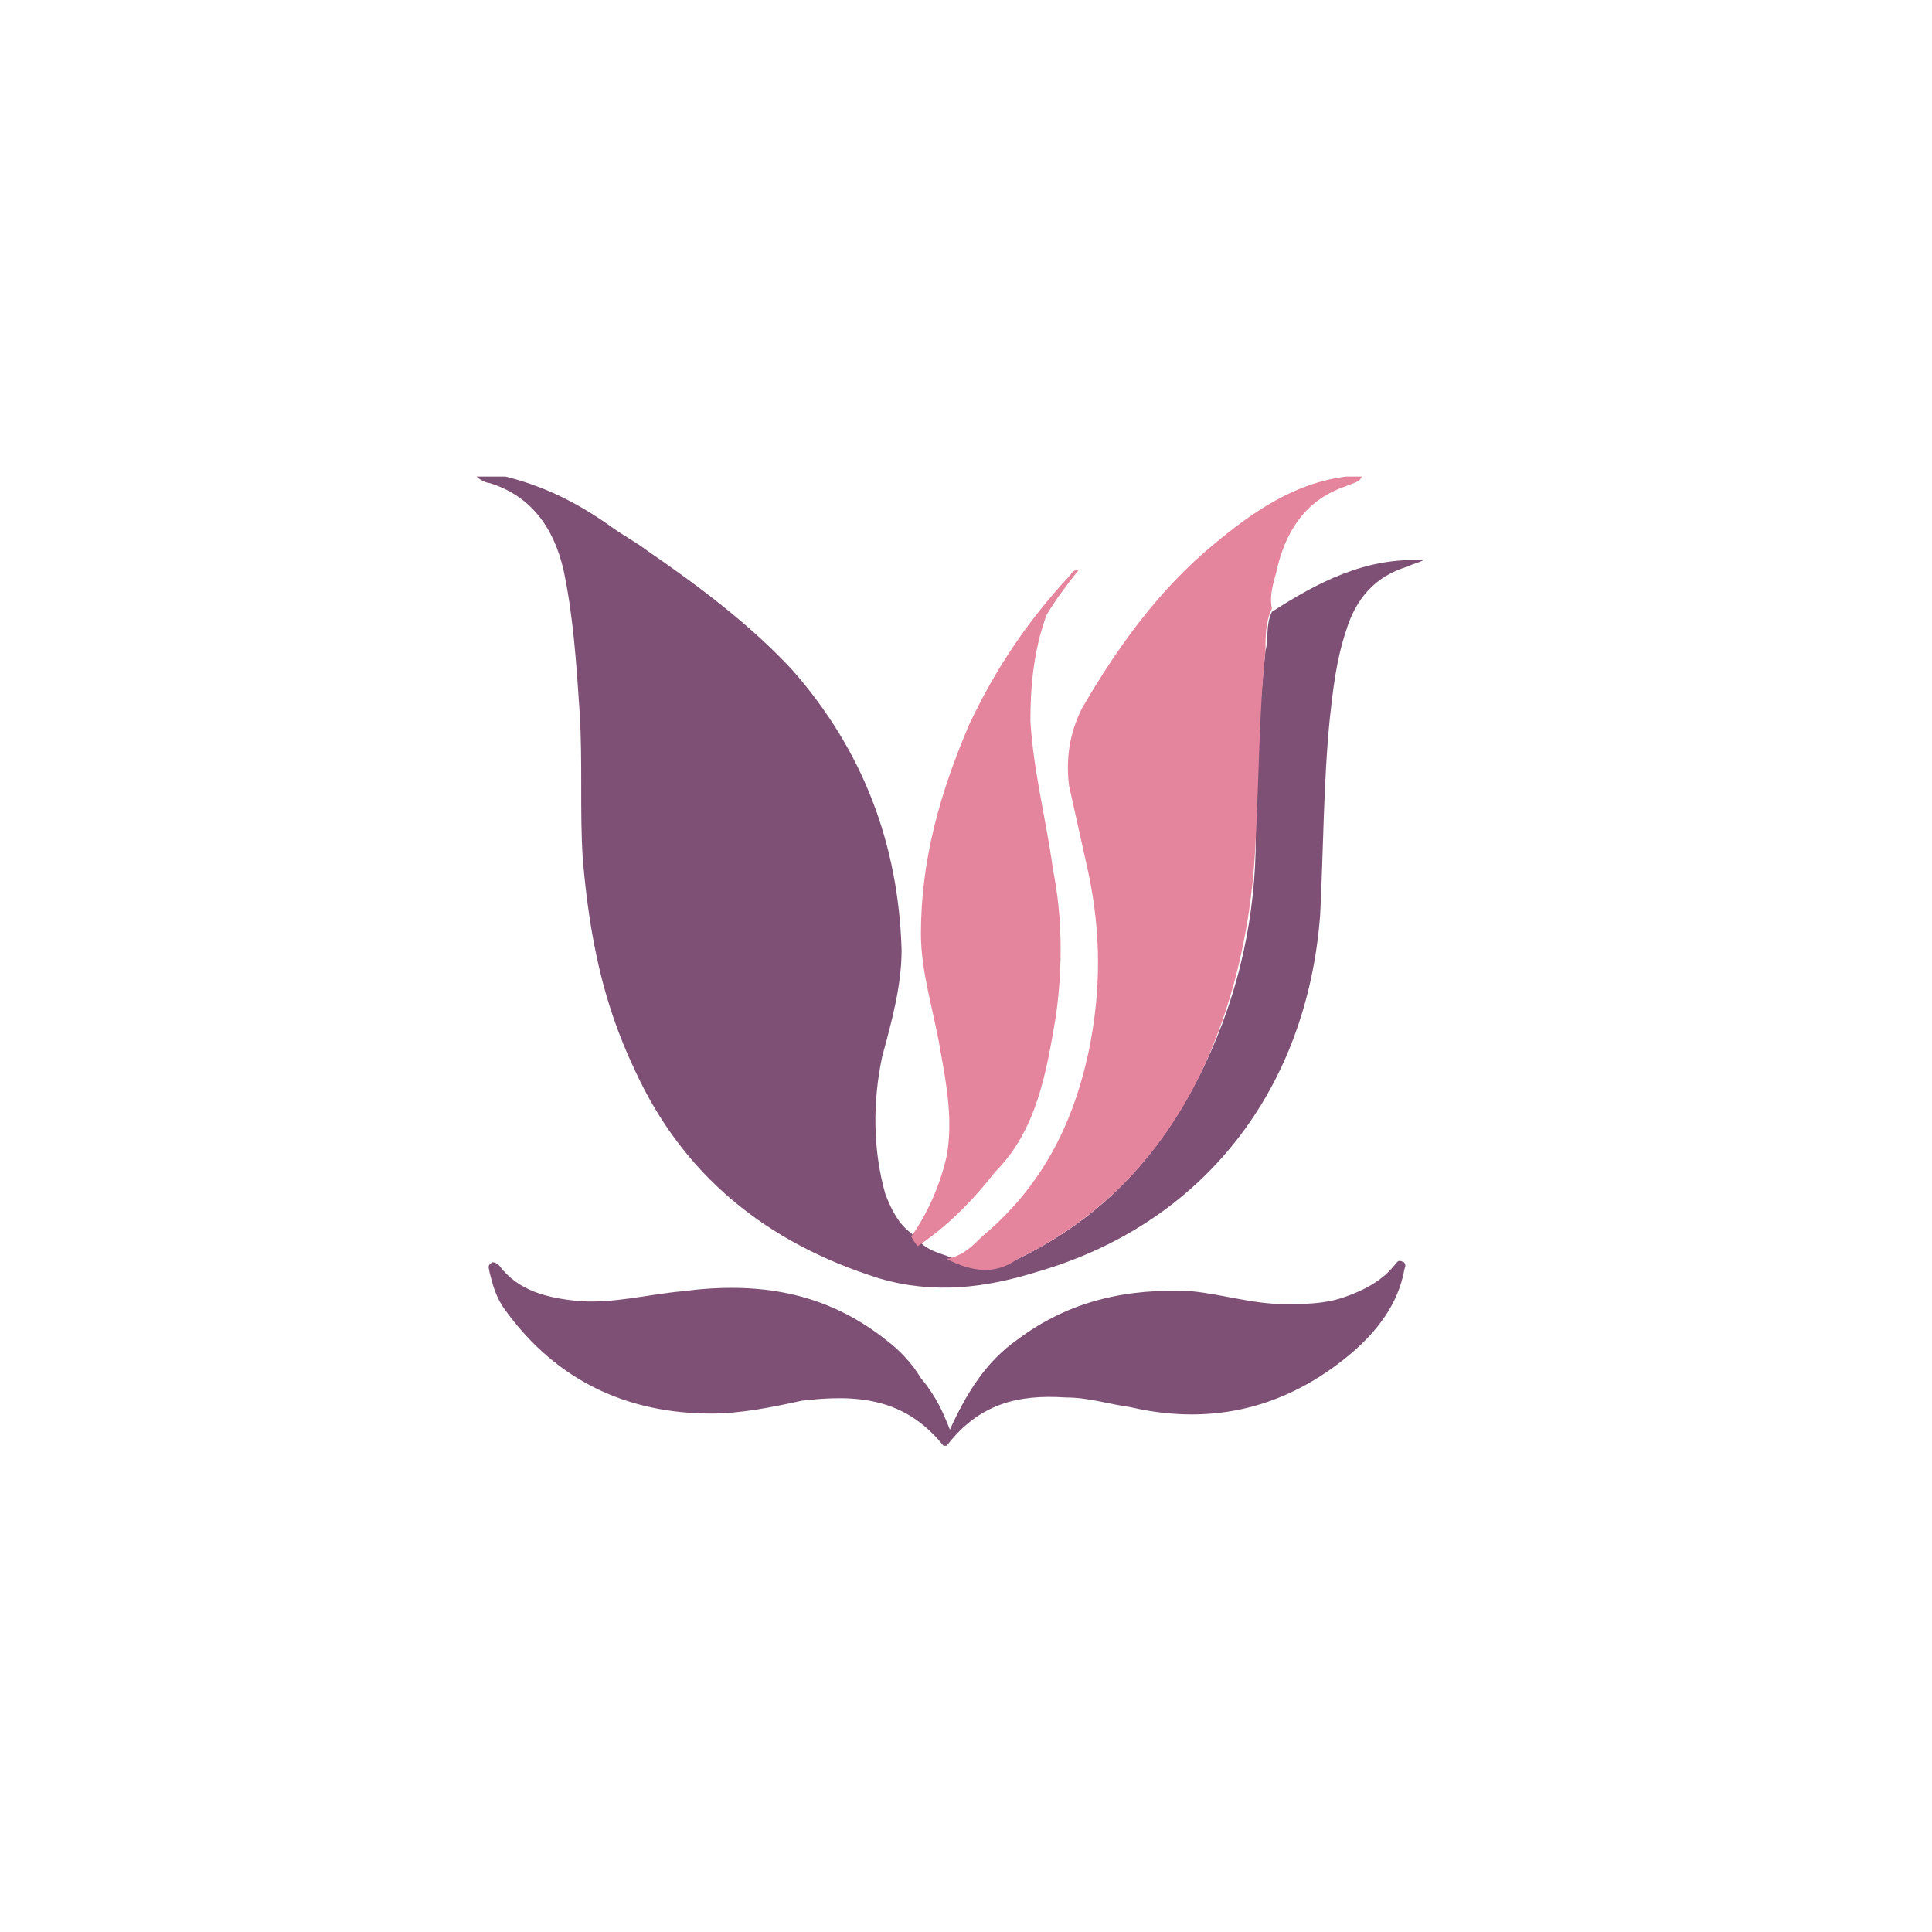 <?xml version="1.0" encoding="utf-8"?>
<!-- Generator: Adobe Illustrator 21.0.0, SVG Export Plug-In . SVG Version: 6.00 Build 0)  -->
<svg version="1.1" id="Layer_1" xmlns="http://www.w3.org/2000/svg" xmlns:xlink="http://www.w3.org/1999/xlink" x="0px" y="0px"
	 viewBox="0 0 60 60" style="enable-background:new 0 0 60 60;" xml:space="preserve">
<style type="text/css">
	.st0{fill:#7F5075;}
	.st1{fill:#E5859D;}
</style>
<path class="st0" d="M39.5,19c1.4-0.9,2.9-1.7,4.7-1.6c-0.2,0.1-0.3,0.1-0.5,0.2c-1,0.3-1.6,1-1.9,2c-0.3,0.9-0.4,1.8-0.5,2.7
	c-0.2,2-0.2,4.1-0.3,6.1c-0.4,5.4-3.6,9.6-8.8,11.1c-1.6,0.5-3.2,0.7-4.9,0.2c-3.5-1.1-6.1-3.2-7.6-6.5c-1-2.1-1.4-4.2-1.6-6.5
	c-0.1-1.5,0-3-0.1-4.6c-0.1-1.5-0.2-3-0.5-4.4c-0.3-1.3-1-2.3-2.3-2.7c-0.1,0-0.3-0.1-0.4-0.2c0.3,0,0.6,0,0.9,0
	c1.2,0.3,2.2,0.8,3.2,1.5c0.4,0.3,0.8,0.5,1.2,0.8c1.6,1.1,3.2,2.3,4.5,3.7c2.2,2.5,3.3,5.4,3.4,8.7c0,1.1-0.3,2.2-0.6,3.3
	c-0.3,1.4-0.3,2.9,0.1,4.3c0.2,0.5,0.4,0.9,0.8,1.2c0.1,0.1,0.2,0.2,0.3,0.3c0.2,0.2,0.5,0.3,0.8,0.4c0.7,0.3,1.5,0.4,2.2,0.1
	c2.7-1.3,4.5-3.3,5.8-6c1.1-2.3,1.6-4.7,1.6-7.1c0-1.9,0.1-3.9,0.3-5.8C39.4,19.9,39.3,19.4,39.5,19z"/>
<path class="st1" d="M29.4,39.1c0.5-0.1,0.8-0.4,1.1-0.7c1.8-1.5,2.8-3.4,3.3-5.7c0.4-1.9,0.4-3.7,0-5.6c-0.2-0.9-0.4-1.8-0.6-2.7
	c-0.1-0.8,0-1.6,0.4-2.4c1.1-1.9,2.4-3.7,4.1-5.1c1.2-1,2.5-1.9,4.1-2.1c0.2,0,0.3,0,0.5,0c-0.1,0.2-0.3,0.2-0.5,0.3
	c-1.2,0.4-1.8,1.3-2.1,2.4c-0.1,0.5-0.3,0.9-0.2,1.4c-0.2,0.4-0.2,0.9-0.2,1.3c-0.2,1.9-0.2,3.9-0.3,5.8c-0.1,2.5-0.6,4.9-1.6,7.1
	c-1.2,2.6-3.1,4.7-5.8,6C30.9,39.6,30.2,39.5,29.4,39.1z"/>
<path class="st0" d="M29.5,44.4c0.5-1.1,1.1-2.1,2.1-2.8c1.6-1.2,3.4-1.6,5.4-1.5c1,0.1,1.9,0.4,2.9,0.4c0.6,0,1.2,0,1.8-0.2
	c0.6-0.2,1.2-0.5,1.6-1c0.1-0.1,0.1-0.2,0.3-0.1c0.1,0.1,0,0.2,0,0.3c-0.2,1-0.8,1.8-1.6,2.5c-2,1.7-4.3,2.3-6.9,1.7
	c-0.7-0.1-1.3-0.3-2-0.3c-1.5-0.1-2.7,0.2-3.7,1.5c0,0-0.1,0-0.1,0c-1.2-1.5-2.7-1.6-4.4-1.4c-0.9,0.2-1.9,0.4-2.8,0.4
	c-2.6,0-4.8-1-6.4-3.2c-0.3-0.4-0.4-0.8-0.5-1.2c0-0.1-0.1-0.2,0.1-0.3c0.1,0,0.2,0.1,0.2,0.1c0.6,0.8,1.5,1,2.4,1.1
	c1.1,0.1,2.2-0.2,3.3-0.3c2.3-0.3,4.4,0,6.3,1.5c0.4,0.3,0.8,0.7,1.1,1.2C29.1,43.4,29.3,43.9,29.5,44.4z"/>
<path class="st1" d="M28.3,38.4c0.5-0.7,0.9-1.6,1.1-2.5c0.2-1.1,0-2.2-0.2-3.3c-0.2-1.2-0.6-2.4-0.6-3.6c0-2.3,0.6-4.4,1.5-6.5
	c0.8-1.7,1.8-3.2,3.1-4.6c0.1-0.1,0.1-0.2,0.3-0.2c-0.4,0.5-0.7,0.9-1,1.4c-0.4,1.1-0.5,2.2-0.5,3.3c0.1,1.6,0.5,3.1,0.7,4.6
	c0.3,1.5,0.3,3,0.1,4.5c-0.3,1.8-0.6,3.6-1.9,4.9c-0.7,0.9-1.5,1.7-2.4,2.3C28.5,38.7,28.4,38.6,28.3,38.4z"/>
</svg>
